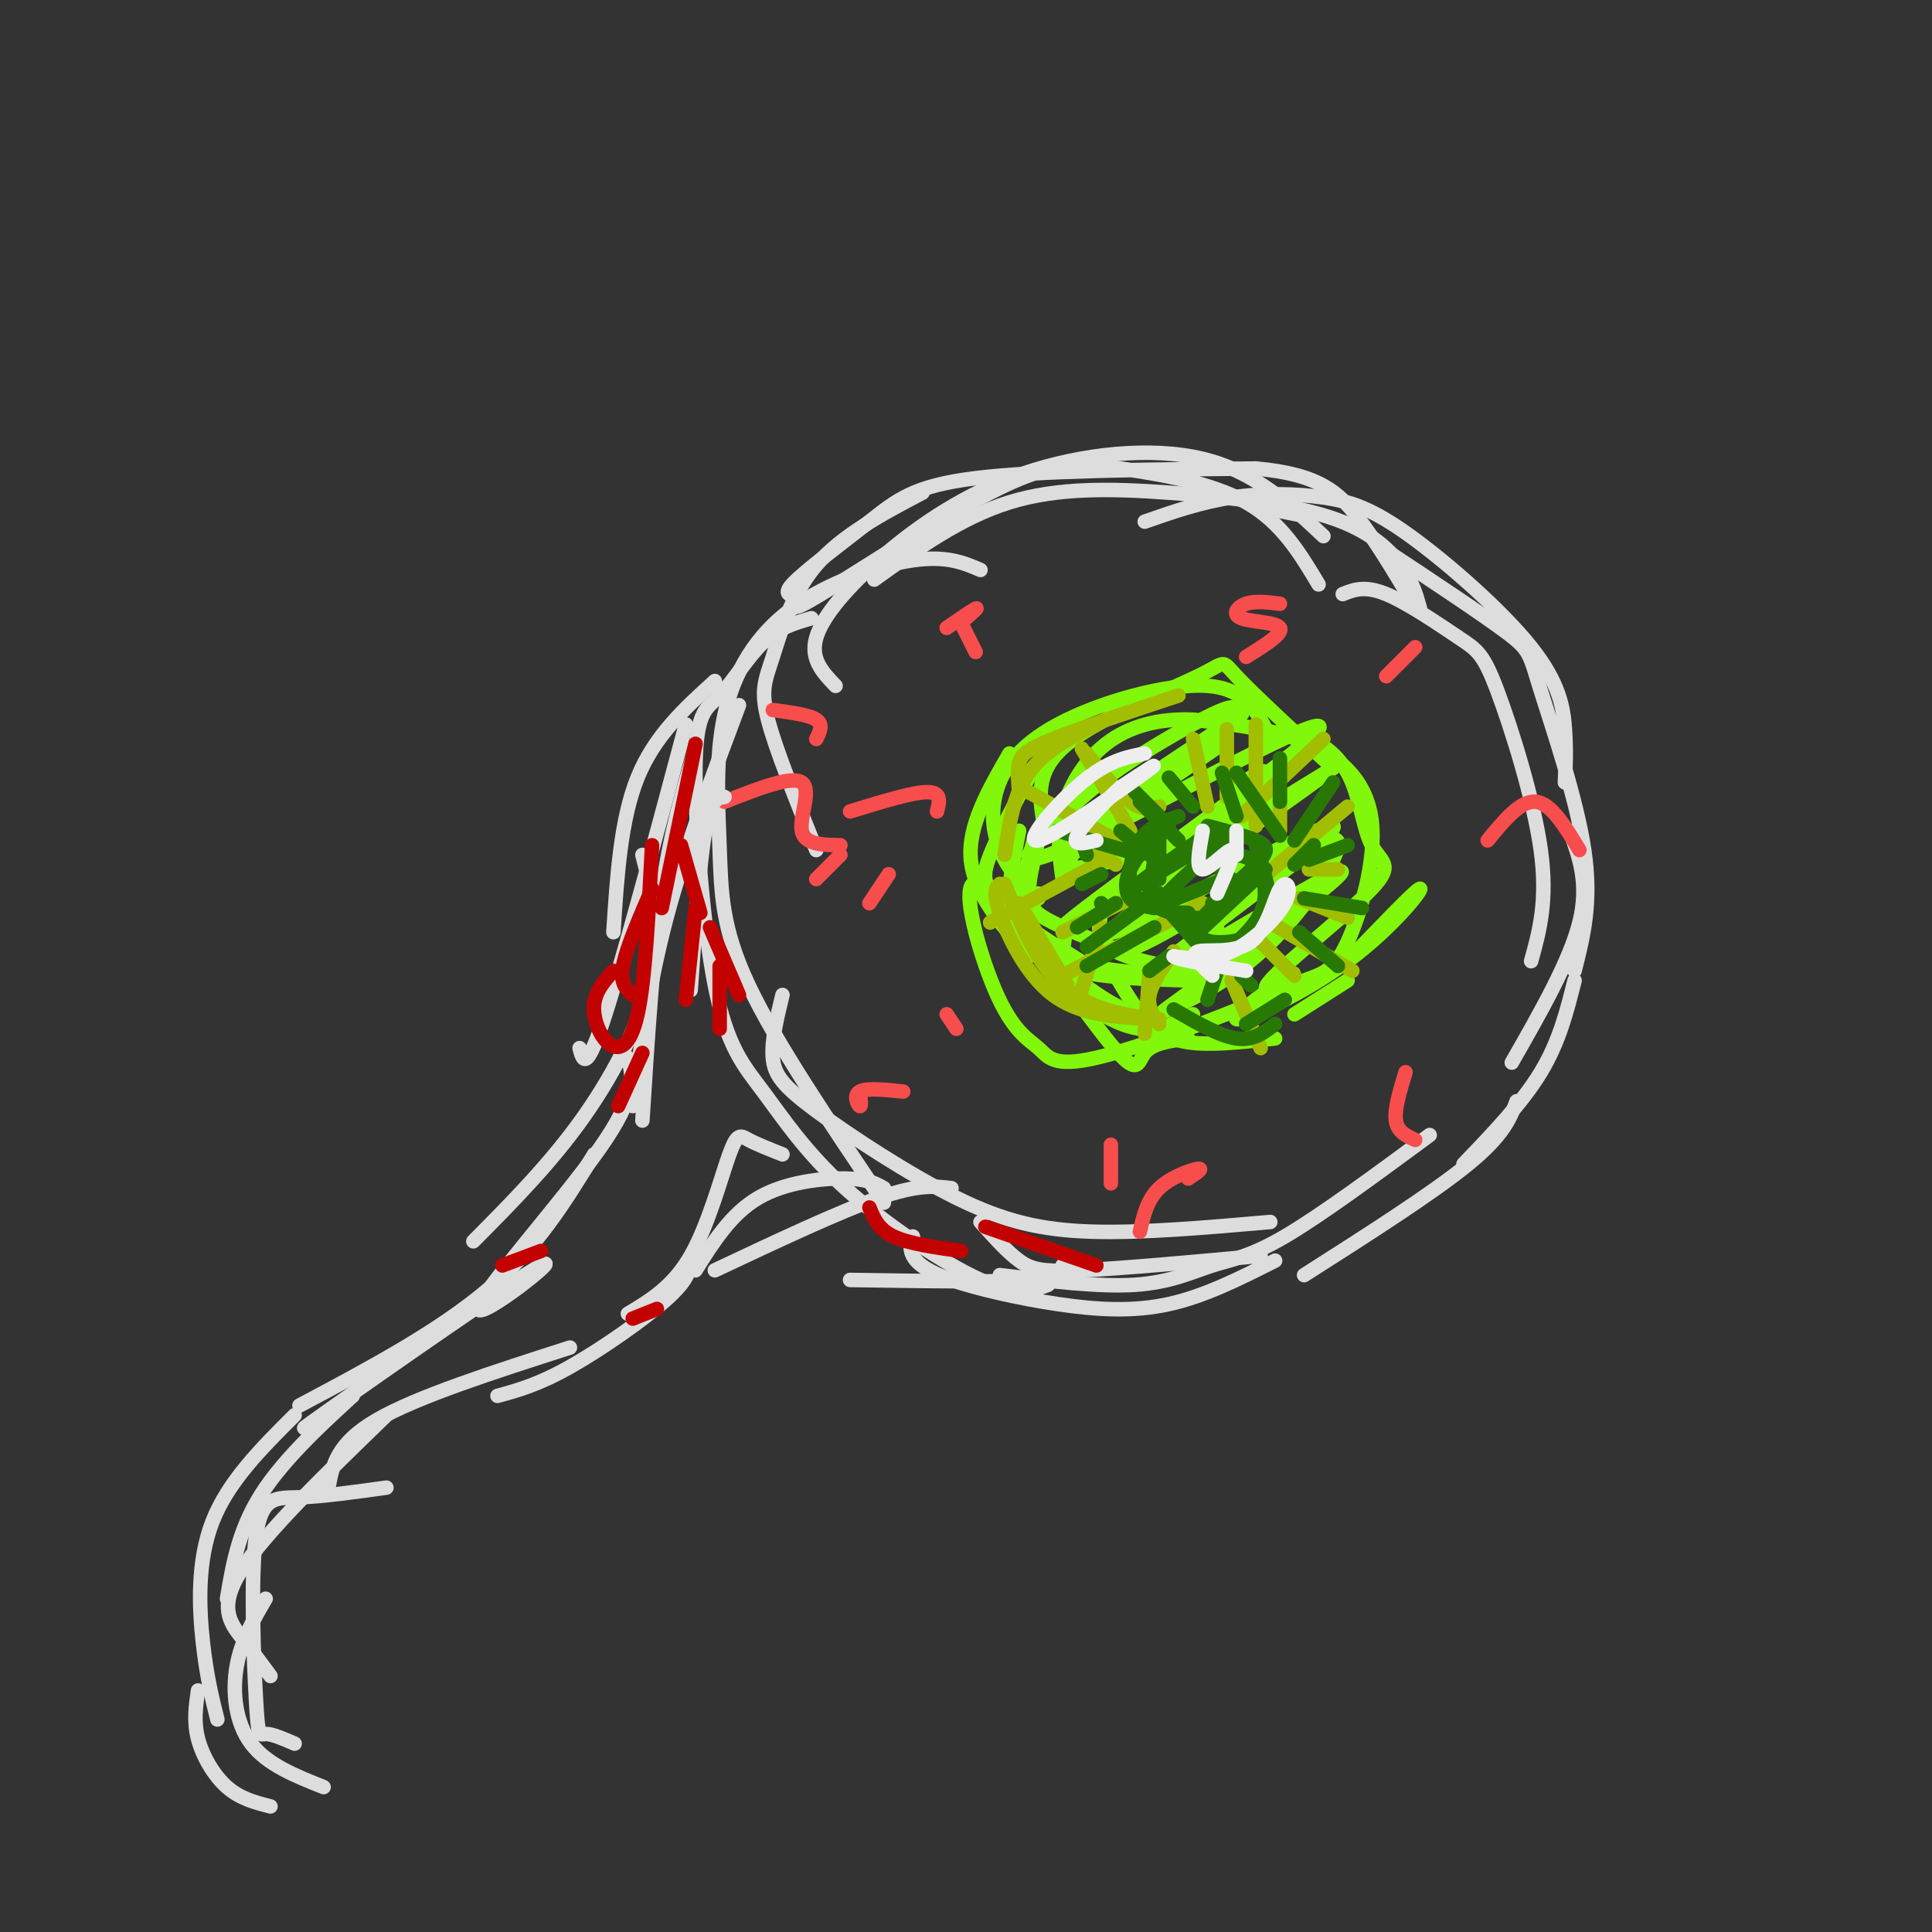 <svg viewBox='0 0 400 400' version='1.1' xmlns='http://www.w3.org/2000/svg' xmlns:xlink='http://www.w3.org/1999/xlink'><rect x="0" y="0" width="400" height="400" fill="#333333" stroke="none"/><g fill='none' stroke='rgb(221,221,221)' stroke-width='3' stroke-linecap='round' stroke-linejoin='round'><path d='M191,102c-8.369,4.417 -16.738,8.833 -22,15c-5.262,6.167 -7.417,14.083 -9,19c-1.583,4.917 -2.595,6.833 -1,13c1.595,6.167 5.798,16.583 10,27'/><path d='M203,118c-3.502,-1.497 -7.003,-2.994 -14,-2c-6.997,0.994 -17.488,4.479 -25,10c-7.512,5.521 -12.044,13.078 -14,22c-1.956,8.922 -1.334,19.210 -1,28c0.334,8.790 0.381,16.083 6,28c5.619,11.917 16.809,28.459 28,45'/><path d='M168,128c-3.376,0.957 -6.752,1.915 -10,5c-3.248,3.085 -6.370,8.298 -9,11c-2.630,2.702 -4.770,2.894 -5,14c-0.230,11.106 1.449,33.125 4,46c2.551,12.875 5.972,16.606 10,22c4.028,5.394 8.661,12.452 17,20c8.339,7.548 20.382,15.585 28,19c7.618,3.415 10.809,2.207 14,1'/><path d='M162,206c-1.150,4.735 -2.300,9.470 -2,13c0.300,3.530 2.049,5.853 9,11c6.951,5.147 19.102,13.116 29,18c9.898,4.884 17.542,6.681 28,7c10.458,0.319 23.729,-0.841 37,-2'/><path d='M207,264c10.292,1.244 20.583,2.488 28,2c7.417,-0.488 11.958,-2.708 16,-4c4.042,-1.292 7.583,-1.655 15,-6c7.417,-4.345 18.708,-12.673 30,-21'/><path d='M270,264c13.333,-8.500 26.667,-17.000 34,-23c7.333,-6.000 8.667,-9.500 10,-13'/><path d='M303,241c6.083,-6.333 12.167,-12.667 16,-19c3.833,-6.333 5.417,-12.667 7,-19'/><path d='M313,220c6.000,-10.500 12.000,-21.000 14,-29c2.000,-8.000 0.000,-13.500 -2,-19'/><path d='M317,199c1.727,-6.246 3.455,-12.491 2,-23c-1.455,-10.509 -6.091,-25.281 -9,-33c-2.909,-7.719 -4.091,-8.386 -8,-11c-3.909,-2.614 -10.545,-7.175 -15,-9c-4.455,-1.825 -6.727,-0.912 -9,0'/><path d='M326,201c1.804,-7.089 3.607,-14.179 2,-25c-1.607,-10.821 -6.625,-25.375 -9,-33c-2.375,-7.625 -2.107,-8.321 -7,-12c-4.893,-3.679 -14.946,-10.339 -25,-17'/><path d='M324,162c0.147,-3.359 0.295,-6.718 0,-11c-0.295,-4.282 -1.032,-9.487 -7,-17c-5.968,-7.513 -17.167,-17.333 -25,-23c-7.833,-5.667 -12.301,-7.179 -18,-8c-5.699,-0.821 -12.628,-0.949 -19,0c-6.372,0.949 -12.186,2.974 -18,5'/><path d='M294,126c-0.774,-2.813 -1.547,-5.627 -4,-9c-2.453,-3.373 -6.585,-7.306 -15,-10c-8.415,-2.694 -21.112,-4.148 -33,-5c-11.888,-0.852 -22.968,-1.100 -33,2c-10.032,3.100 -19.016,9.550 -28,16'/><path d='M173,142c-2.652,-2.767 -5.305,-5.534 -4,-10c1.305,-4.466 6.566,-10.630 14,-17c7.434,-6.370 17.040,-12.946 29,-17c11.960,-4.054 26.274,-5.587 37,-3c10.726,2.587 17.863,9.293 25,16'/><path d='M273,121c-3.861,-6.448 -7.723,-12.895 -15,-17c-7.277,-4.105 -17.971,-5.867 -26,-7c-8.029,-1.133 -13.394,-1.636 -25,4c-11.606,5.636 -29.454,17.413 -37,22c-7.546,4.587 -4.790,1.986 -5,1c-0.210,-0.986 -3.386,-0.357 -1,-3c2.386,-2.643 10.335,-8.558 16,-13c5.665,-4.442 9.047,-7.412 22,-9c12.953,-1.588 35.476,-1.794 58,-2'/><path d='M260,97c13.200,1.156 17.200,5.044 21,10c3.800,4.956 7.400,10.978 11,17'/><path d='M261,105c0.000,0.000 10.000,2.000 10,2'/></g>
<g fill='none' stroke='rgb(128,247,11)' stroke-width='3' stroke-linecap='round' stroke-linejoin='round'><path d='M209,156c-4.333,7.500 -8.667,15.000 -8,22c0.667,7.000 6.333,13.500 12,20'/><path d='M211,172c-0.978,4.911 -1.956,9.822 -2,13c-0.044,3.178 0.844,4.622 4,7c3.156,2.378 8.578,5.689 14,9'/><path d='M215,174c-1.022,4.133 -2.044,8.267 -2,11c0.044,2.733 1.156,4.067 5,6c3.844,1.933 10.422,4.467 17,7'/><path d='M214,174c-1.470,5.607 -2.940,11.214 -4,14c-1.060,2.786 -1.708,2.750 2,6c3.708,3.250 11.774,9.786 17,13c5.226,3.214 7.613,3.107 10,3'/><path d='M231,202c2.200,3.756 4.400,7.511 7,10c2.600,2.489 5.600,3.711 10,4c4.400,0.289 10.200,-0.356 16,-1'/><path d='M268,210c0.000,0.000 11.000,-7.000 11,-7'/><path d='M278,200c7.667,-8.018 15.333,-16.035 16,-16c0.667,0.035 -5.667,8.123 -15,15c-9.333,6.877 -21.667,12.544 -23,12c-1.333,-0.544 8.333,-7.298 11,-9c2.667,-1.702 -1.667,1.649 -6,5'/><path d='M261,207c-8.006,3.550 -25.020,9.924 -34,12c-8.980,2.076 -9.926,-0.147 -12,-2c-2.074,-1.853 -5.277,-3.336 -9,-12c-3.723,-8.664 -7.967,-24.508 -3,-22c4.967,2.508 19.145,23.367 26,32c6.855,8.633 6.387,5.038 8,3c1.613,-2.038 5.306,-2.519 9,-3'/><path d='M215,186c-2.565,-2.282 -5.129,-4.565 -7,-8c-1.871,-3.435 -3.048,-8.024 -2,-13c1.048,-4.976 4.321,-10.340 13,-15c8.679,-4.660 22.766,-8.617 31,-8c8.234,0.617 10.617,5.809 13,11'/><path d='M216,170c-0.821,-5.292 -1.643,-10.583 5,-16c6.643,-5.417 20.750,-10.958 27,-14c6.250,-3.042 4.643,-3.583 8,0c3.357,3.583 11.679,11.292 20,19'/><path d='M263,152c1.506,-0.483 3.013,-0.966 6,0c2.987,0.966 7.455,3.381 10,8c2.545,4.619 3.167,11.443 5,15c1.833,3.557 4.879,3.848 0,9c-4.879,5.152 -17.681,15.165 -21,19c-3.319,3.835 2.845,1.492 7,0c4.155,-1.492 6.299,-2.132 9,-8c2.701,-5.868 5.958,-16.965 5,-25c-0.958,-8.035 -6.131,-13.010 -13,-16c-6.869,-2.990 -15.435,-3.995 -24,-5'/><path d='M247,149c-7.250,-0.310 -13.375,1.417 -18,5c-4.625,3.583 -7.750,9.024 -9,14c-1.250,4.976 -0.625,9.488 0,14'/><path d='M214,159c-3.693,6.971 -7.386,13.941 -9,18c-1.614,4.059 -1.148,5.206 0,8c1.148,2.794 2.978,7.233 6,10c3.022,2.767 7.237,3.860 14,5c6.763,1.140 16.075,2.326 21,1c4.925,-1.326 5.462,-5.163 6,-9'/><path d='M228,189c-0.583,2.917 -1.167,5.833 3,8c4.167,2.167 13.083,3.583 22,5'/><path d='M215,185c-1.444,3.067 -2.889,6.133 -2,9c0.889,2.867 4.111,5.533 10,7c5.889,1.467 14.444,1.733 23,2'/><path d='M221,191c-0.798,4.244 -1.595,8.488 0,12c1.595,3.512 5.583,6.292 9,8c3.417,1.708 6.262,2.345 9,2c2.738,-0.345 5.369,-1.673 8,-3'/><path d='M241,177c15.322,-6.522 30.644,-13.043 22,-10c-8.644,3.043 -41.255,15.651 -42,12c-0.745,-3.651 30.376,-23.560 32,-25c1.624,-1.440 -26.250,15.589 -31,18c-4.750,2.411 13.625,-9.794 32,-22'/><path d='M254,150c5.297,-3.644 2.540,-1.754 2,-2c-0.540,-0.246 1.139,-2.629 -3,-1c-4.139,1.629 -14.094,7.272 -21,12c-6.906,4.728 -10.762,8.543 -15,13c-4.238,4.457 -8.858,9.555 7,2c15.858,-7.555 52.192,-27.765 49,-23c-3.192,4.765 -45.912,34.504 -52,40c-6.088,5.496 24.456,-13.252 55,-32'/><path d='M276,159c-5.505,4.698 -46.768,32.444 -46,34c0.768,1.556 43.567,-23.078 46,-22c2.433,1.078 -35.499,27.867 -38,31c-2.501,3.133 30.428,-17.391 38,-21c7.572,-3.609 -10.214,9.695 -28,23'/><path d='M248,204c-6.526,5.063 -8.839,6.222 -6,5c2.839,-1.222 10.832,-4.823 18,-11c7.168,-6.177 13.512,-14.929 16,-20c2.488,-5.071 1.121,-6.462 -10,0c-11.121,6.462 -31.994,20.778 -33,18c-1.006,-2.778 17.855,-22.651 25,-31c7.145,-8.349 2.572,-5.175 -2,-2'/></g>
<g fill='none' stroke='rgb(161,190,2)' stroke-width='3' stroke-linecap='round' stroke-linejoin='round'><path d='M220,193c0.000,0.000 14.000,-7.000 14,-7'/><path d='M218,203c0.000,0.000 31.000,-16.000 31,-16'/><path d='M243,197c-2.250,3.250 -4.500,6.500 -5,9c-0.500,2.500 0.750,4.250 2,6'/><path d='M255,203c0.000,0.000 6.000,14.000 6,14'/><path d='M261,195c0.000,0.000 7.000,7.000 7,7'/><path d='M263,191c0.000,0.000 17.000,10.000 17,10'/><path d='M269,186c0.000,0.000 10.000,4.000 10,4'/><path d='M271,180c0.000,0.000 6.000,0.000 6,0'/><path d='M279,167c0.000,0.000 -18.000,15.000 -18,15'/><path d='M274,153c0.000,0.000 -17.000,16.000 -17,16'/><path d='M260,150c0.000,0.000 0.000,21.000 0,21'/><path d='M205,191c0.000,0.000 24.000,-13.000 24,-13'/><path d='M228,192c0.000,0.000 -5.000,16.000 -5,16'/><path d='M238,201c0.000,0.000 -1.000,13.000 -1,13'/><path d='M211,187c0.000,0.000 10.000,17.000 10,17'/><path d='M207,183c-0.756,0.756 -1.511,1.511 0,6c1.511,4.489 5.289,12.711 11,17c5.711,4.289 13.356,4.644 21,5'/><path d='M208,183c2.711,6.756 5.422,13.511 9,18c3.578,4.489 8.022,6.711 12,8c3.978,1.289 7.489,1.644 11,2'/><path d='M208,177c0.917,-6.250 1.833,-12.500 5,-17c3.167,-4.500 8.583,-7.250 14,-10'/><path d='M211,164c-0.200,-2.178 -0.400,-4.356 0,-6c0.400,-1.644 1.400,-2.756 7,-5c5.600,-2.244 15.800,-5.622 26,-9'/><path d='M225,156c3.250,4.083 6.500,8.167 9,10c2.500,1.833 4.250,1.417 6,1'/><path d='M224,155c0.000,0.000 10.000,17.000 10,17'/><path d='M213,164c0.000,0.000 18.000,10.000 18,10'/><path d='M221,172c0.000,0.000 10.000,7.000 10,7'/><path d='M247,153c0.000,0.000 3.000,14.000 3,14'/><path d='M254,151c0.000,0.000 0.000,14.000 0,14'/><path d='M265,165c0.000,0.000 0.000,7.000 0,7'/></g>
<g fill='none' stroke='rgb(39,121,4)' stroke-width='3' stroke-linecap='round' stroke-linejoin='round'><path d='M240,172c0.000,0.000 0.000,10.000 0,10'/><path d='M244,169c-3.067,1.044 -6.133,2.089 -8,5c-1.867,2.911 -2.533,7.689 -2,10c0.533,2.311 2.267,2.156 4,2'/><path d='M240,172c-2.422,2.756 -4.844,5.511 -6,8c-1.156,2.489 -1.044,4.711 0,6c1.044,1.289 3.022,1.644 5,2'/><path d='M239,178c-0.583,3.583 -1.167,7.167 0,9c1.167,1.833 4.083,1.917 7,2'/><path d='M250,171c3.889,1.022 7.778,2.044 10,3c2.222,0.956 2.778,1.844 1,4c-1.778,2.156 -5.889,5.578 -10,9'/><path d='M262,180c0.000,0.000 -15.000,14.000 -15,14'/><path d='M251,172c-8.884,6.220 -17.767,12.440 -15,11c2.767,-1.440 17.185,-10.541 18,-10c0.815,0.541 -11.973,10.722 -13,13c-1.027,2.278 9.707,-3.349 13,-4c3.293,-0.651 -0.853,3.675 -5,8'/><path d='M249,190c-1.000,1.667 -1.000,1.833 -1,2'/><path d='M240,185c-1.022,0.933 -2.044,1.867 0,3c2.044,1.133 7.156,2.467 10,2c2.844,-0.467 3.422,-2.733 4,-5'/><path d='M253,178c0.000,0.000 0.000,5.000 0,5'/><path d='M253,172c0.000,0.000 0.000,6.000 0,6'/><path d='M254,177c2.178,-0.022 4.356,-0.044 6,2c1.644,2.044 2.756,6.156 1,10c-1.756,3.844 -6.378,7.422 -11,11'/><path d='M238,184c0.000,0.000 14.000,16.000 14,16'/><path d='M247,191c0.422,1.778 0.844,3.556 4,4c3.156,0.444 9.044,-0.444 11,-4c1.956,-3.556 -0.022,-9.778 -2,-16'/><path d='M243,209c4.750,2.750 9.500,5.500 13,6c3.500,0.500 5.750,-1.250 8,-3'/><path d='M258,212c0.000,0.000 8.000,-5.000 8,-5'/><path d='M225,200c0.000,0.000 14.000,-8.000 14,-8'/><path d='M225,196c0.000,0.000 15.000,-11.000 15,-11'/><path d='M223,192c0.000,0.000 8.000,-5.000 8,-5'/><path d='M228,187c0.000,0.000 0.100,0.100 0.1,0.1'/><path d='M224,183c0.000,0.000 4.000,-2.000 4,-2'/><path d='M232,172c0.000,0.000 6.000,5.000 6,5'/><path d='M236,166c0.000,0.000 8.000,8.000 8,8'/><path d='M253,160c0.000,0.000 3.000,9.000 3,9'/><path d='M265,157c0.000,0.000 0.000,9.000 0,9'/><path d='M276,162c0.000,0.000 -8.000,12.000 -8,12'/><path d='M272,175c0.000,0.000 -4.000,4.000 -4,4'/><path d='M271,178c0.000,0.000 8.000,-3.000 8,-3'/><path d='M270,186c0.000,0.000 12.000,2.000 12,2'/><path d='M269,193c0.000,0.000 8.000,7.000 8,7'/><path d='M257,202c0.000,0.000 2.000,2.000 2,2'/><path d='M253,198c0.000,0.000 -3.000,9.000 -3,9'/><path d='M242,198c0.000,0.000 -4.000,3.000 -4,3'/><path d='M225,177c0.000,0.000 -2.000,-6.000 -2,-6'/><path d='M219,172c0.000,0.000 17.000,5.000 17,5'/><path d='M235,164c0.000,0.000 7.000,7.000 7,7'/><path d='M242,161c0.000,0.000 5.000,6.000 5,6'/><path d='M256,160c0.000,0.000 9.000,13.000 9,13'/></g>
<g fill='none' stroke='rgb(238,238,238)' stroke-width='3' stroke-linecap='round' stroke-linejoin='round'><path d='M237,156c-3.792,0.744 -7.583,1.488 -13,6c-5.417,4.512 -12.458,12.792 -9,12c3.458,-0.792 17.417,-10.655 22,-14c4.583,-3.345 -0.208,-0.173 -5,3'/><path d='M232,163c-2.956,2.644 -7.844,7.756 -9,10c-1.156,2.244 1.422,1.622 4,1'/><path d='M251,202c-2.358,-2.224 -4.716,-4.448 -3,-5c1.716,-0.552 7.507,0.568 11,-2c3.493,-2.568 4.689,-8.822 6,-11c1.311,-2.178 2.738,-0.279 1,3c-1.738,3.279 -6.639,7.937 -11,10c-4.361,2.063 -8.180,1.532 -12,1'/><path d='M243,198c0.500,0.667 7.750,1.833 15,3'/><path d='M249,172c-0.733,4.022 -1.467,8.044 0,8c1.467,-0.044 5.133,-4.156 6,-4c0.867,0.156 -1.067,4.578 -3,9'/><path d='M256,172c0.000,0.000 0.000,5.000 0,5'/></g>
<g fill='none' stroke='rgb(248,77,77)' stroke-width='3' stroke-linecap='round' stroke-linejoin='round'><path d='M199,129c0.000,0.000 3.000,6.000 3,6'/><path d='M265,125c-2.565,-0.315 -5.131,-0.631 -7,0c-1.869,0.631 -3.042,2.208 -1,3c2.042,0.792 7.298,0.798 8,2c0.702,1.202 -3.149,3.601 -7,6'/><path d='M308,174c3.417,-4.167 6.833,-8.333 10,-8c3.167,0.333 6.083,5.167 9,10'/><path d='M291,222c-1.167,3.833 -2.333,7.667 -2,10c0.333,2.333 2.167,3.167 4,4'/><path d='M246,244c1.644,-1.089 3.289,-2.178 2,-2c-1.289,0.178 -5.511,1.622 -8,4c-2.489,2.378 -3.244,5.689 -4,9'/><path d='M230,245c0.000,0.000 0.000,-8.000 0,-8'/><path d='M178,226c0.200,1.600 0.400,3.200 0,3c-0.400,-0.200 -1.400,-2.200 0,-3c1.400,-0.800 5.200,-0.400 9,0'/><path d='M196,210c0.000,0.000 2.000,3.000 2,3'/><path d='M150,166c6.933,-2.733 13.867,-5.467 16,-4c2.133,1.467 -0.533,7.133 0,10c0.533,2.867 4.267,2.933 8,3'/><path d='M160,147c3.750,0.500 7.500,1.000 9,2c1.500,1.000 0.750,2.500 0,4'/><path d='M176,168c6.500,-2.000 13.000,-4.000 16,-4c3.000,0.000 2.500,2.000 2,4'/><path d='M184,181c0.000,0.000 -4.000,6.000 -4,6'/><path d='M174,177c0.000,0.000 -5.000,5.000 -5,5'/><path d='M196,130c2.667,-1.833 5.333,-3.667 6,-4c0.667,-0.333 -0.667,0.833 -2,2'/><path d='M287,140c0.000,0.000 6.000,-6.000 6,-6'/></g>
<g fill='none' stroke='rgb(221,221,221)' stroke-width='3' stroke-linecap='round' stroke-linejoin='round'><path d='M148,141c-6.250,5.667 -12.500,11.333 -16,20c-3.500,8.667 -4.250,20.333 -5,32'/><path d='M142,150c-6.667,24.917 -13.333,49.833 -17,61c-3.667,11.167 -4.333,8.583 -5,6'/><path d='M144,155c-2.583,8.583 -5.167,17.167 -7,30c-1.833,12.833 -2.917,29.917 -4,47'/><path d='M133,177c1.889,7.378 3.778,14.756 2,24c-1.778,9.244 -7.222,20.356 -14,30c-6.778,9.644 -14.889,17.822 -23,26'/><path d='M123,239c-5.917,9.667 -11.833,19.333 -22,28c-10.167,8.667 -24.583,16.333 -39,24'/><path d='M61,293c-6.889,6.867 -13.778,13.733 -17,22c-3.222,8.267 -2.778,17.933 -2,25c0.778,7.067 1.889,11.533 3,16'/><path d='M41,350c-0.467,3.200 -0.933,6.400 0,10c0.933,3.600 3.267,7.600 6,10c2.733,2.400 5.867,3.200 9,4'/><path d='M67,370c-5.867,-2.333 -11.733,-4.667 -15,-9c-3.267,-4.333 -3.933,-10.667 -3,-16c0.933,-5.333 3.467,-9.667 6,-14'/><path d='M61,361c-2.352,-1.022 -4.705,-2.045 -6,-2c-1.295,0.045 -1.533,1.156 -2,-7c-0.467,-8.156 -1.164,-25.581 0,-34c1.164,-8.419 4.190,-7.834 9,-8c4.810,-0.166 11.405,-1.083 18,-2'/><path d='M56,347c-1.867,-2.533 -3.733,-5.067 -6,-8c-2.267,-2.933 -4.933,-6.267 0,-14c4.933,-7.733 17.467,-19.867 30,-32'/><path d='M68,308c0.833,-4.583 1.667,-9.167 10,-14c8.333,-4.833 24.167,-9.917 40,-15'/><path d='M103,289c4.222,-1.156 8.444,-2.311 15,-6c6.556,-3.689 15.444,-9.911 20,-14c4.556,-4.089 4.778,-6.044 5,-8'/><path d='M130,272c4.667,-2.804 9.333,-5.607 13,-12c3.667,-6.393 6.333,-16.375 8,-21c1.667,-4.625 2.333,-3.893 4,-3c1.667,0.893 4.333,1.946 7,3'/><path d='M144,263c3.667,-5.844 7.333,-11.689 13,-15c5.667,-3.311 13.333,-4.089 18,-4c4.667,0.089 6.333,1.044 8,2'/><path d='M148,263c12.917,-6.083 25.833,-12.167 34,-15c8.167,-2.833 11.583,-2.417 15,-2'/><path d='M150,165c-1.417,0.167 -2.833,0.333 -4,7c-1.167,6.667 -2.083,19.833 -3,33'/><path d='M153,146c-5.667,15.083 -11.333,30.167 -15,44c-3.667,13.833 -5.333,26.417 -7,39'/><path d='M130,219c1.048,3.777 2.096,7.553 -6,19c-8.096,11.447 -25.335,30.563 -25,33c0.335,2.437 18.244,-11.805 13,-9c-5.244,2.805 -33.641,22.659 -44,30c-10.359,7.341 -2.679,2.171 5,-3'/><path d='M73,289c-2.867,2.733 -12.533,11.067 -18,19c-5.467,7.933 -6.733,15.467 -8,23'/><path d='M176,265c16.333,0.250 32.667,0.500 40,0c7.333,-0.500 5.667,-1.750 4,-3'/><path d='M189,256c-0.388,1.262 -0.775,2.523 0,4c0.775,1.477 2.713,3.169 8,5c5.287,1.831 13.923,3.801 22,5c8.077,1.199 15.593,1.628 23,0c7.407,-1.628 14.703,-5.314 22,-9'/><path d='M203,253c2.756,3.089 5.511,6.178 8,8c2.489,1.822 4.711,2.378 13,2c8.289,-0.378 22.644,-1.689 37,-3'/></g>
<g fill='none' stroke='rgb(195,1,1)' stroke-width='3' stroke-linecap='round' stroke-linejoin='round'><path d='M135,184c-2.667,6.167 -5.333,12.333 -6,16c-0.667,3.667 0.667,4.833 2,6'/><path d='M135,175c-0.702,13.917 -1.405,27.833 -3,35c-1.595,7.167 -4.083,7.583 -6,6c-1.917,-1.583 -3.262,-5.167 -3,-8c0.262,-2.833 2.131,-4.917 4,-7'/><path d='M144,154c0.000,0.000 -7.000,34.000 -7,34'/><path d='M141,175c0.000,0.000 4.000,14.000 4,14'/><path d='M147,192c0.000,0.000 6.000,14.000 6,14'/><path d='M149,200c0.000,0.000 0.000,13.000 0,13'/><path d='M144,188c0.000,0.000 -2.000,19.000 -2,19'/><path d='M133,218c0.000,0.000 -5.000,11.000 -5,11'/><path d='M112,259c0.000,0.000 -8.000,3.000 -8,3'/><path d='M131,273c0.000,0.000 5.000,-2.000 5,-2'/><path d='M180,250c0.917,2.250 1.833,4.500 5,6c3.167,1.500 8.583,2.250 14,3'/><path d='M204,254c0.000,0.000 23.000,8.000 23,8'/></g>
</svg>